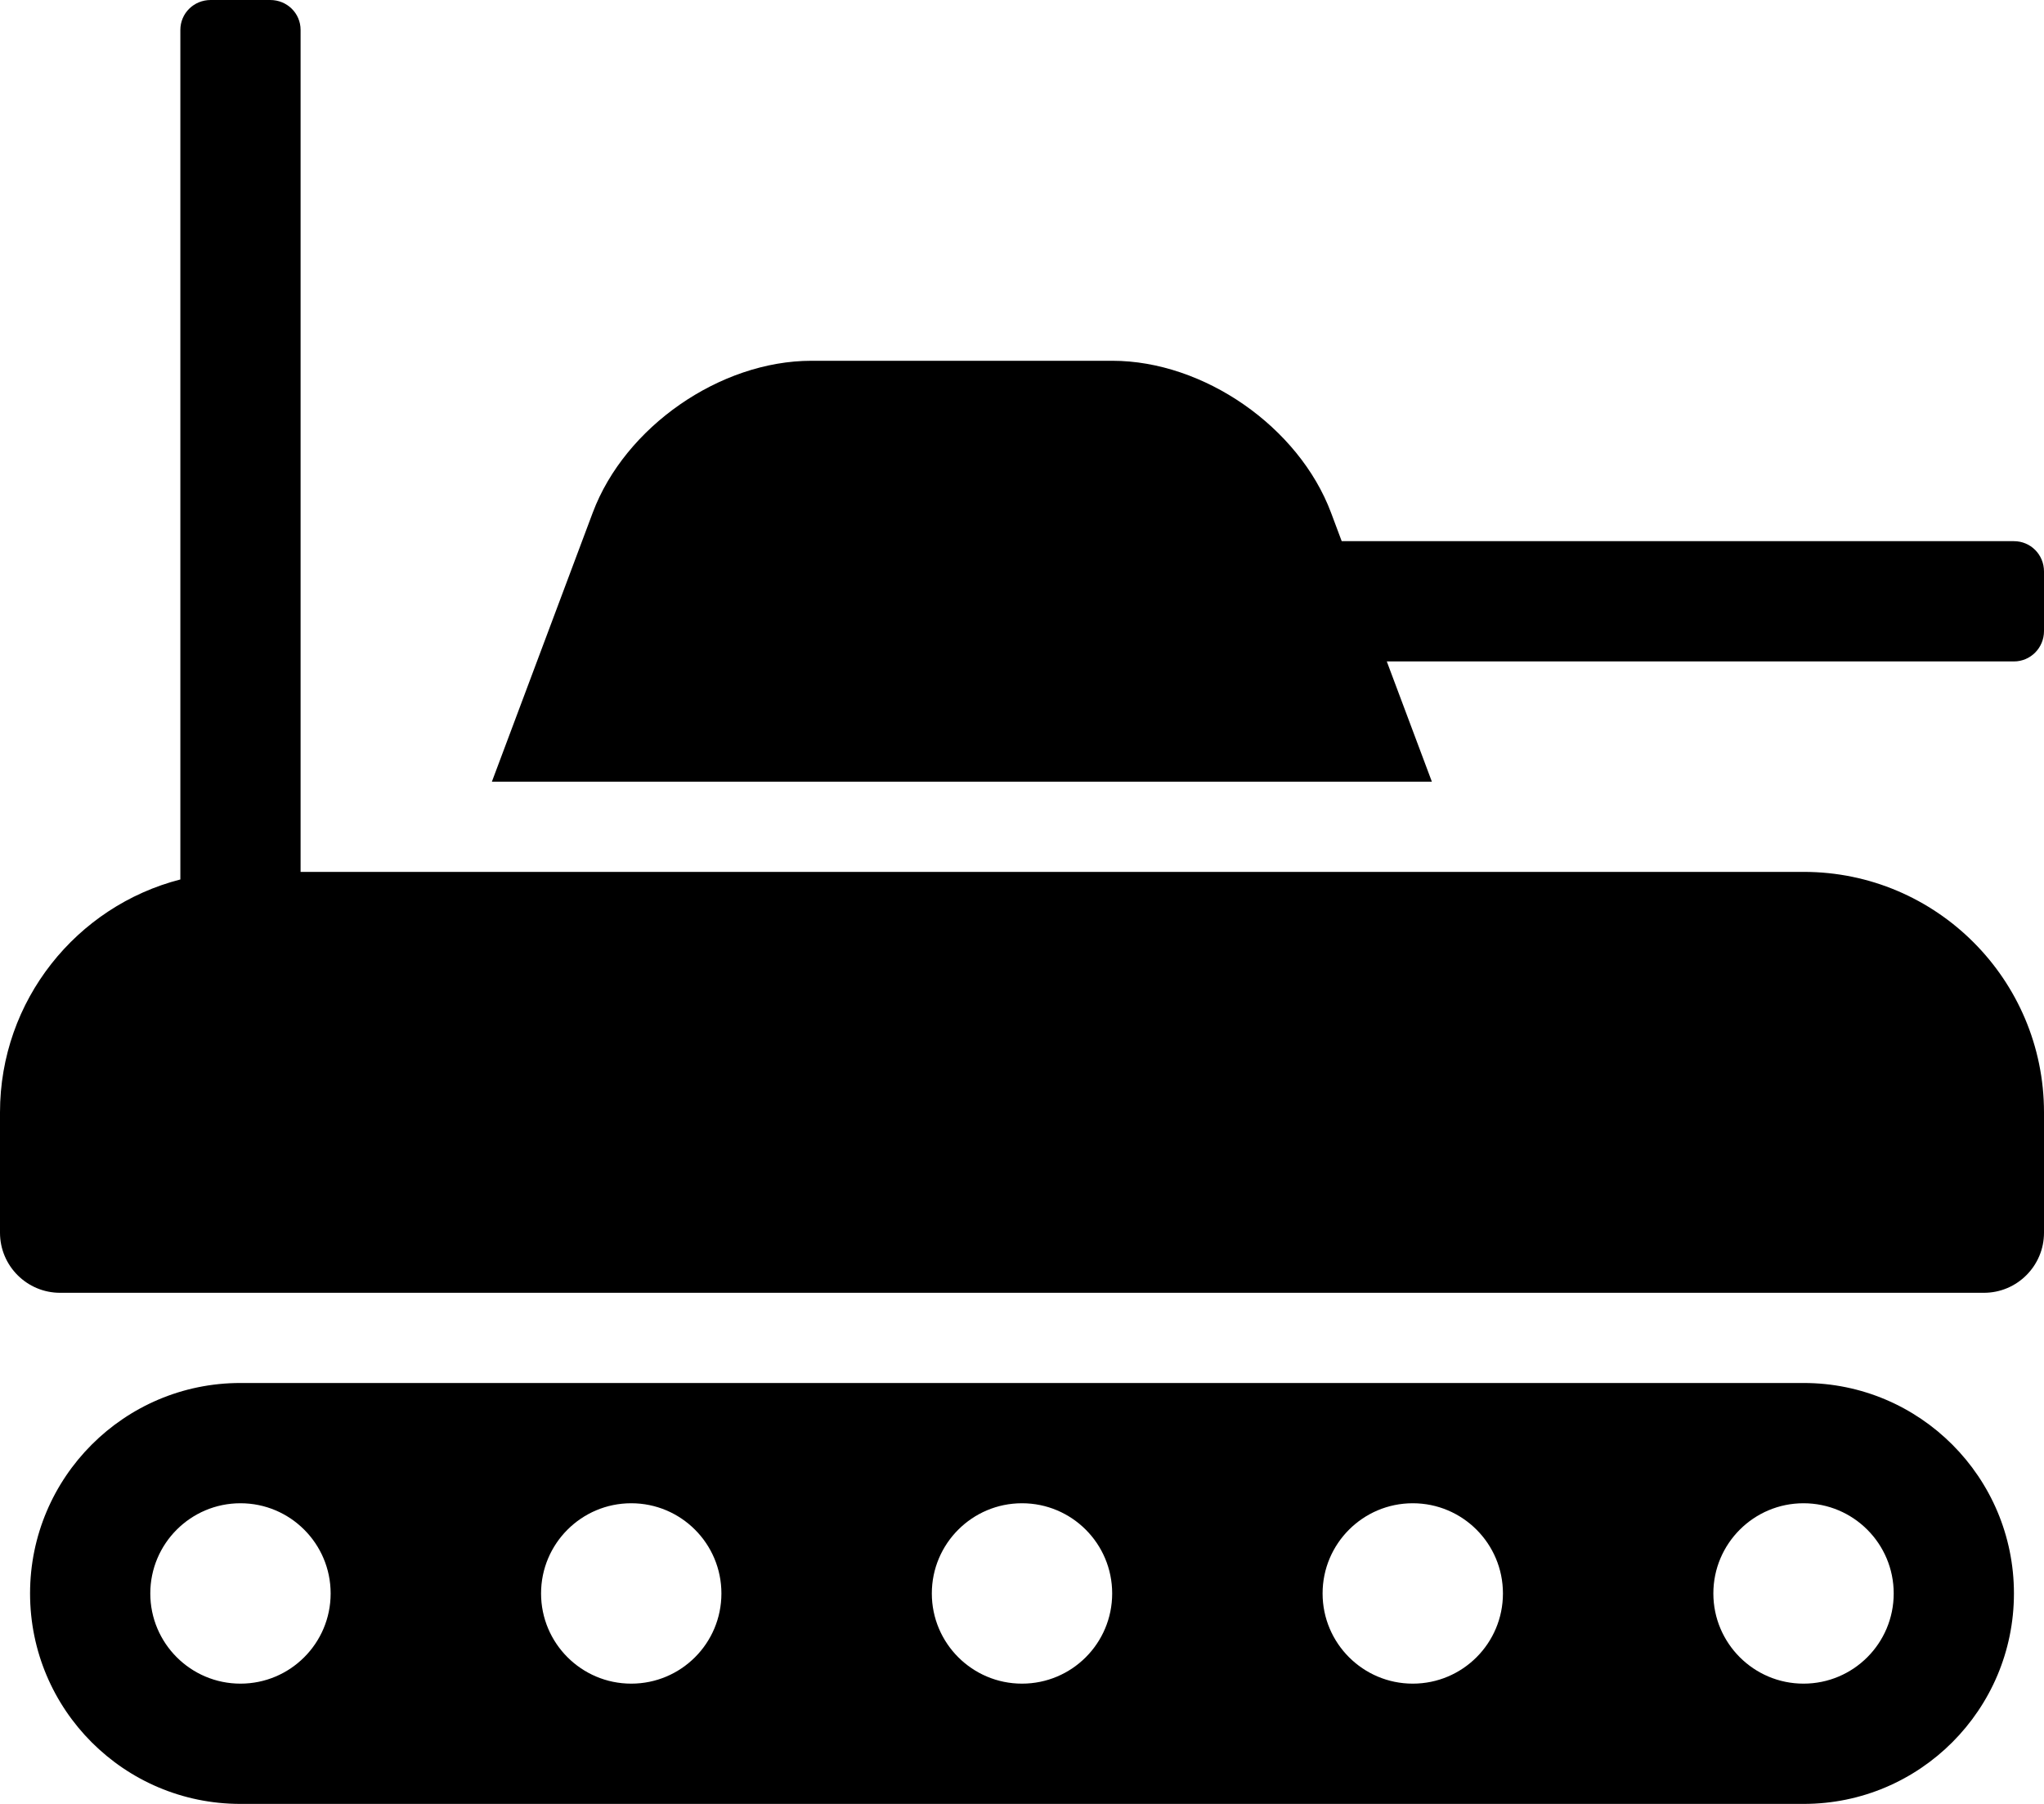 <svg width="34" height="30" viewBox="0 0 34 30" fill="none" xmlns="http://www.w3.org/2000/svg">
<path fill-rule="evenodd" clip-rule="evenodd" d="M5 14.5H30.004C32.209 14.5 34 16.292 34 18.5V20.501C34 21.051 33.553 21.5 33.001 21.5H0.999C0.449 21.5 0 21.053 0 20.501V18.5C0 16.637 1.275 15.069 3 14.626V0.498C3 0.223 3.222 0 3.505 0H4.495C4.774 0 5 0.219 5 0.498L5 14.5ZM33.5 26.5C33.5 28.431 31.934 30 30.003 30H3.998C2.066 30 0.5 28.433 0.5 26.5C0.5 24.569 2.067 23 3.998 23H30.003C31.934 23 33.5 24.568 33.5 26.5ZM23.5 28C24.329 28 25 27.329 25 26.5C25 25.672 24.329 25 23.5 25C22.672 25 22 25.672 22 26.5C22 27.328 22.672 28 23.5 28ZM30 28C30.829 28 31.5 27.329 31.5 26.5C31.5 25.672 30.829 25 30 25C29.172 25 28.5 25.672 28.5 26.5C28.5 27.328 29.172 28 30 28ZM10.5 28C11.329 28 12 27.329 12 26.5C12 25.672 11.329 25 10.5 25C9.672 25 9 25.672 9 26.5C9 27.328 9.672 28 10.5 28ZM17 28C17.829 28 18.5 27.329 18.5 26.5C18.5 25.672 17.829 25 17 25C16.172 25 15.5 25.672 15.5 26.5C15.5 27.328 16.172 28 17 28ZM4 28C4.828 28 5.5 27.329 5.5 26.5C5.5 25.672 4.828 25 4 25C3.172 25 2.5 25.672 2.5 26.5C2.5 27.328 3.172 28 4 28ZM8.182 13L9.86 8.525C10.395 7.099 11.978 6 13.497 6H18.503C20.023 6 21.605 7.1 22.14 8.525L22.318 9H33.5C33.776 9 34 9.222 34 9.505V10.495C34 10.774 33.776 11 33.5 11H23.068L23.818 13H8.182Z" fill="#000"/>
</svg>
